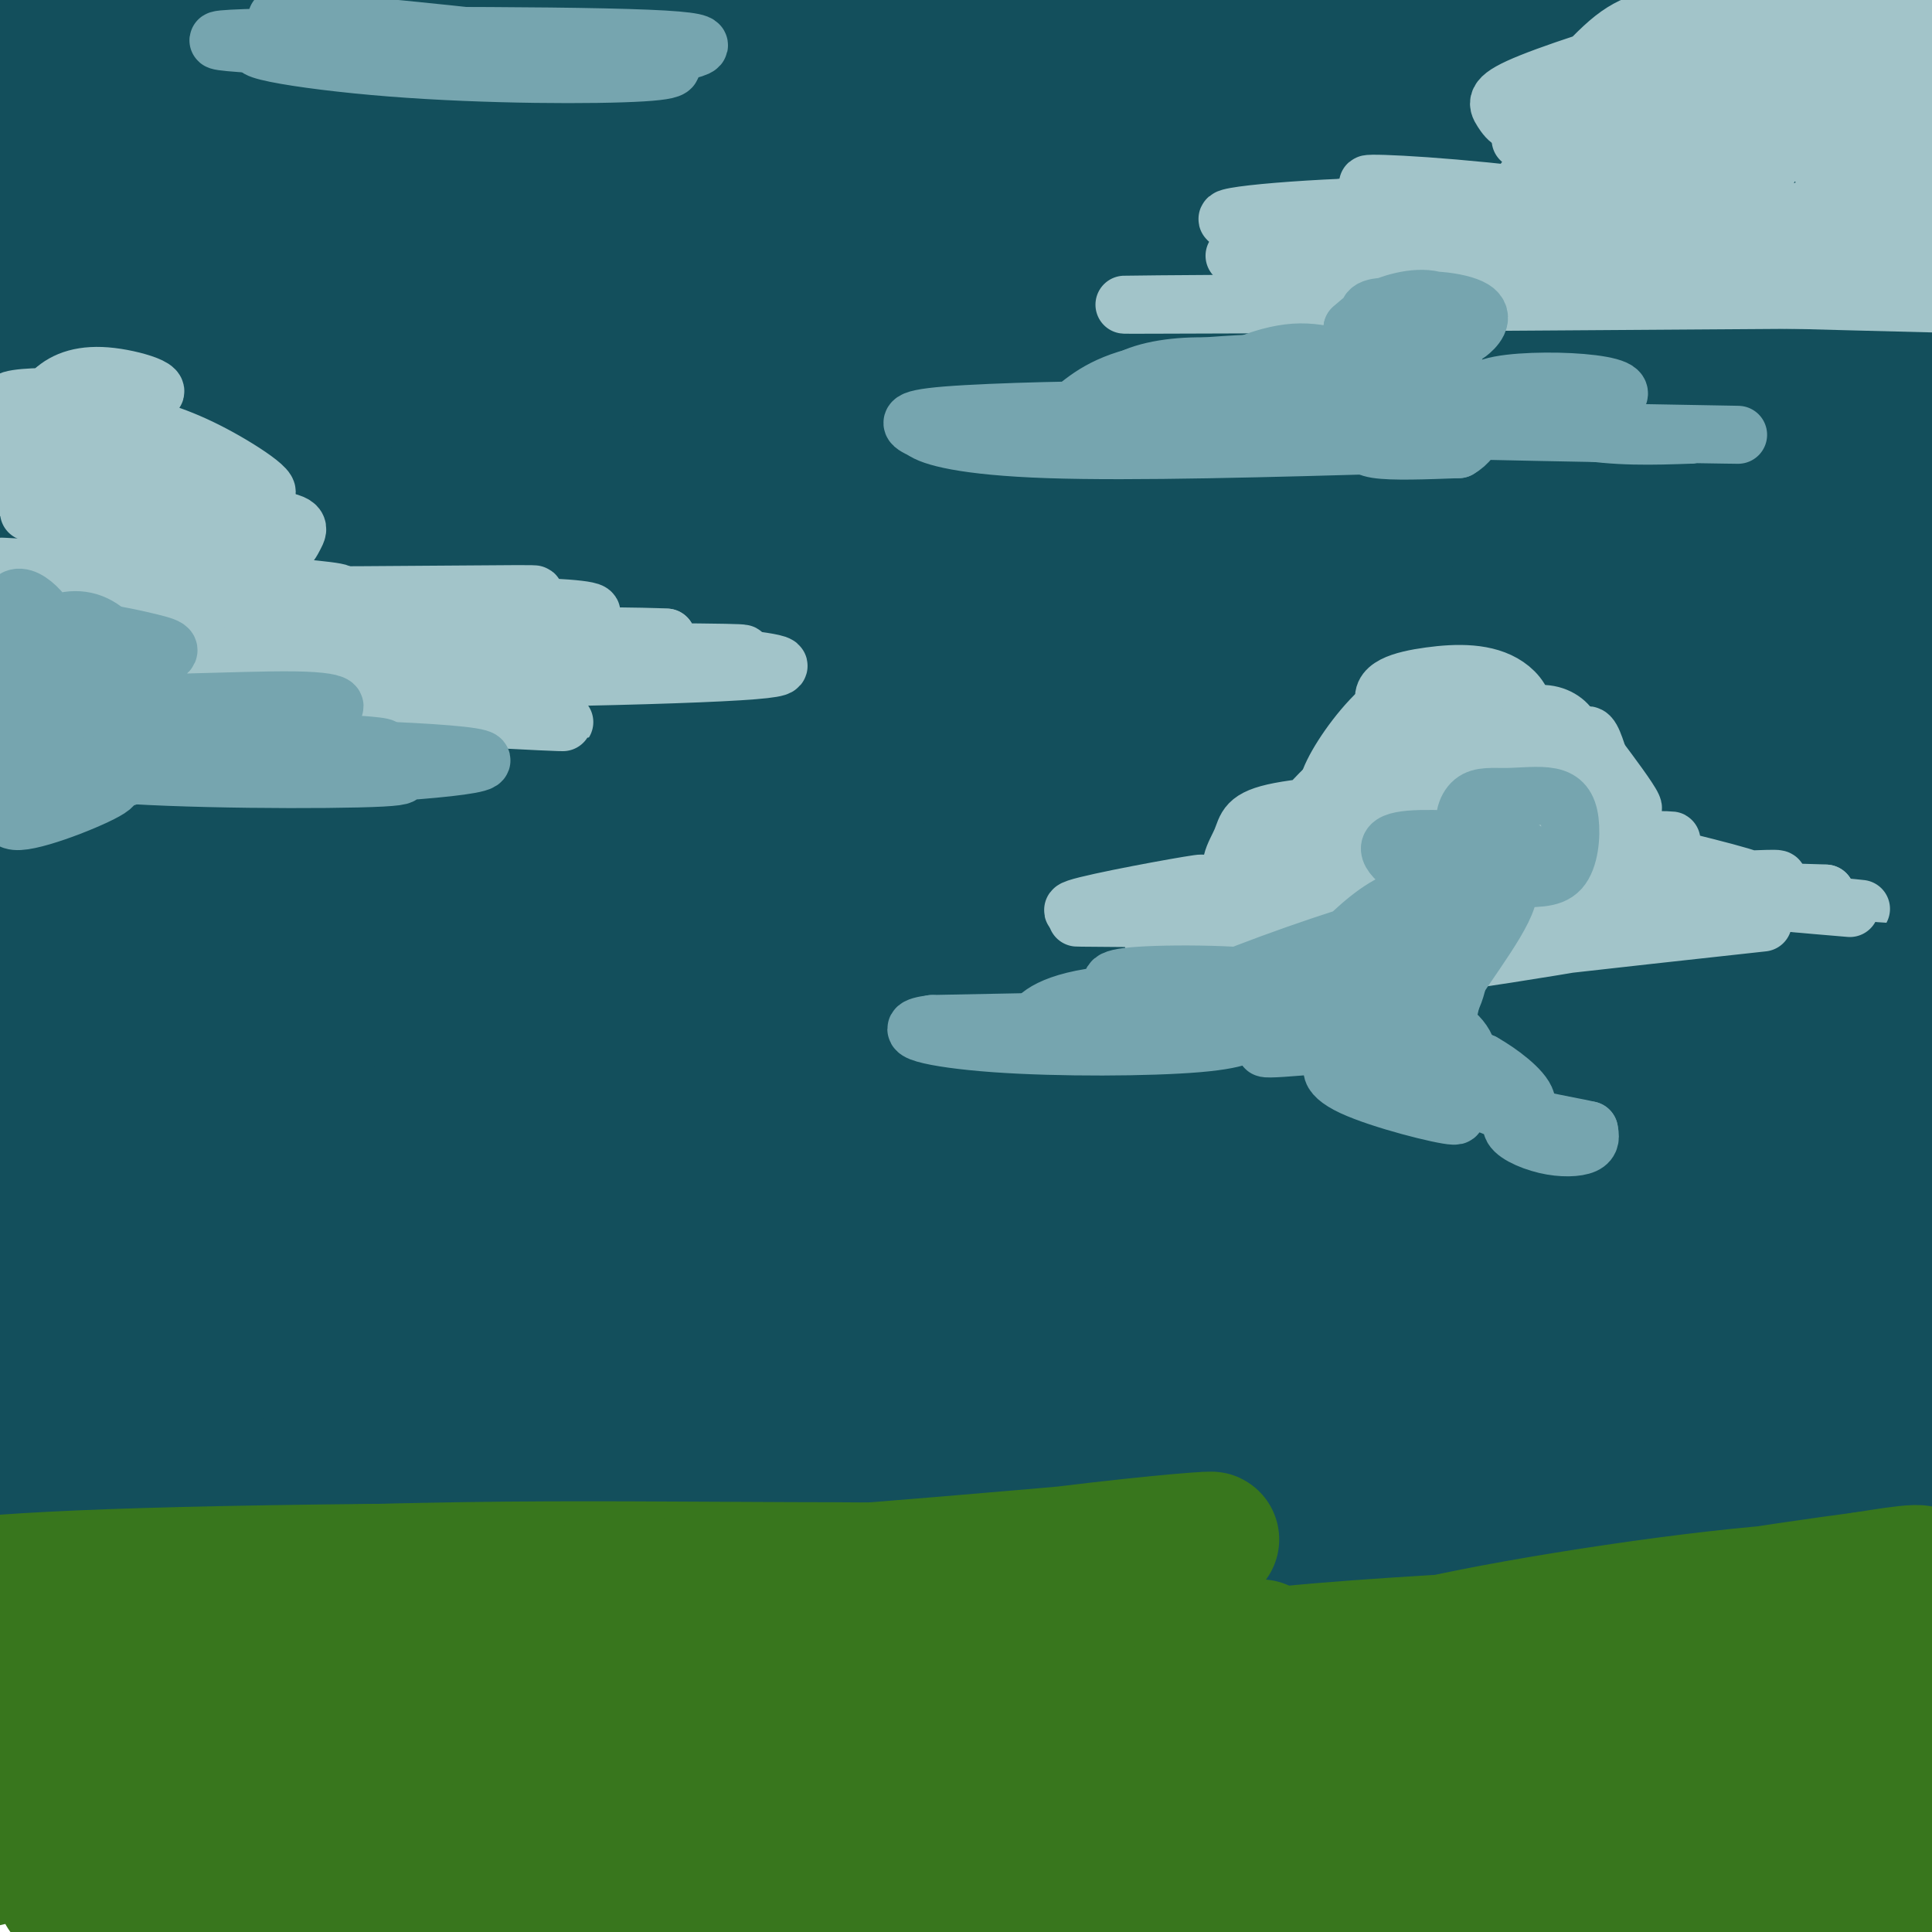 <svg viewBox='0 0 400 400' version='1.1' xmlns='http://www.w3.org/2000/svg' xmlns:xlink='http://www.w3.org/1999/xlink'><g fill='none' stroke='rgb(19,79,92)' stroke-width='28' stroke-linecap='round' stroke-linejoin='round'><path d='M134,304c0.000,0.000 -163.000,1.000 -163,1'/><path d='M38,305c0.000,0.000 380.000,-3.000 380,-3'/><path d='M332,295c0.000,0.000 -424.000,-1.000 -424,-1'/><path d='M125,296c0.000,0.000 374.000,-11.000 374,-11'/><path d='M376,285c0.000,0.000 -381.000,-3.000 -381,-3'/><path d='M0,282c47.489,-1.089 94.978,-2.178 150,-5c55.022,-2.822 117.578,-7.378 167,-12c49.422,-4.622 85.711,-9.311 122,-14'/><path d='M365,242c-56.250,-1.083 -112.500,-2.167 -176,0c-63.500,2.167 -134.250,7.583 -205,13'/><path d='M0,267c0.000,0.000 438.000,-26.000 438,-26'/><path d='M347,251c0.000,0.000 -423.000,40.000 -423,40'/><path d='M5,285c134.333,-14.667 268.667,-29.333 350,-39c81.333,-9.667 109.667,-14.333 138,-19'/><path d='M65,239c0.000,0.000 -93.000,14.000 -93,14'/><path d='M120,265c0.000,0.000 337.000,0.000 337,0'/><path d='M403,287c-41.161,5.482 -82.321,10.964 -120,17c-37.679,6.036 -71.875,12.625 -66,15c5.875,2.375 51.821,0.536 93,-3c41.179,-3.536 77.589,-8.768 114,-14'/><path d='M362,286c-136.889,-7.933 -273.778,-15.867 -267,-19c6.778,-3.133 157.222,-1.467 238,-2c80.778,-0.533 91.889,-3.267 103,-6'/><path d='M348,254c-74.471,-1.179 -148.943,-2.357 -214,1c-65.057,3.357 -120.700,11.250 -130,15c-9.300,3.750 27.744,3.356 65,2c37.256,-1.356 74.723,-3.673 124,-8c49.277,-4.327 110.365,-10.665 162,-18c51.635,-7.335 93.818,-15.668 136,-24'/><path d='M41,219c0.000,0.000 -104.000,16.000 -104,16'/><path d='M109,243c0.000,0.000 344.000,-3.000 344,-3'/><path d='M368,242c-127.167,9.750 -254.333,19.500 -324,24c-69.667,4.500 -81.833,3.750 -94,3'/><path d='M44,272c126.500,-16.417 253.000,-32.833 324,-44c71.000,-11.167 86.500,-17.083 102,-23'/><path d='M387,195c-48.260,-1.899 -96.520,-3.797 -160,0c-63.480,3.797 -142.181,13.290 -181,19c-38.819,5.710 -37.757,7.637 -40,9c-2.243,1.363 -7.792,2.164 2,3c9.792,0.836 34.924,1.709 66,2c31.076,0.291 68.098,0.002 110,-1c41.902,-1.002 88.686,-2.715 127,-7c38.314,-4.285 68.157,-11.143 98,-18'/><path d='M388,204c-42.356,4.956 -84.711,9.911 -139,14c-54.289,4.089 -120.511,7.311 -165,11c-44.489,3.689 -67.244,7.844 -90,12'/><path d='M39,244c37.622,0.778 75.244,1.556 130,-2c54.756,-3.556 126.644,-11.444 169,-17c42.356,-5.556 55.178,-8.778 68,-12'/><path d='M404,206c0.000,0.000 -429.000,2.000 -429,2'/><path d='M65,210c70.167,2.083 140.333,4.167 199,1c58.667,-3.167 105.833,-11.583 153,-20'/><path d='M372,191c-117.333,1.167 -234.667,2.333 -301,4c-66.333,1.667 -81.667,3.833 -97,6'/><path d='M10,202c36.889,-1.133 73.778,-2.267 117,-6c43.222,-3.733 92.778,-10.067 145,-18c52.222,-7.933 107.111,-17.467 162,-27'/><path d='M387,149c0.000,0.000 -470.000,41.000 -470,41'/><path d='M46,192c0.000,0.000 418.000,-53.000 418,-53'/><path d='M338,138c-52.333,6.917 -104.667,13.833 -164,20c-59.333,6.167 -125.667,11.583 -192,17'/><path d='M102,178c0.000,0.000 359.000,-8.000 359,-8'/><path d='M373,179c-134.333,10.156 -268.667,20.311 -305,25c-36.333,4.689 25.333,3.911 101,-4c75.667,-7.911 165.333,-22.956 255,-38'/><path d='M259,173c-47.933,2.807 -95.866,5.614 -127,9c-31.134,3.386 -45.469,7.351 -45,9c0.469,1.649 15.742,0.982 38,0c22.258,-0.982 51.502,-2.281 104,-10c52.498,-7.719 128.249,-21.860 204,-36'/><path d='M337,141c-40.855,-0.734 -81.710,-1.467 -147,0c-65.290,1.467 -155.016,5.136 -167,7c-11.984,1.864 53.774,1.925 115,1c61.226,-0.925 117.922,-2.836 166,-6c48.078,-3.164 87.539,-7.582 127,-12'/><path d='M276,131c-130.022,11.111 -260.044,22.222 -245,26c15.044,3.778 175.156,0.222 267,-5c91.844,-5.222 115.422,-12.111 139,-19'/><path d='M199,133c-59.667,3.417 -119.333,6.833 -155,10c-35.667,3.167 -47.333,6.083 -59,9'/><path d='M14,153c45.500,0.833 91.000,1.667 169,-6c78.000,-7.667 188.500,-23.833 299,-40'/><path d='M367,103c0.000,0.000 -376.000,44.000 -376,44'/><path d='M91,143c42.583,-3.500 85.167,-7.000 147,-15c61.833,-8.000 142.917,-20.500 224,-33'/><path d='M274,116c0.000,0.000 -321.000,33.000 -321,33'/><path d='M110,147c48.917,-4.417 97.833,-8.833 149,-15c51.167,-6.167 104.583,-14.083 158,-22'/><path d='M374,104c-159.041,-1.347 -318.082,-2.695 -360,-3c-41.918,-0.305 33.287,0.432 72,0c38.713,-0.432 40.933,-2.033 107,-10c66.067,-7.967 195.979,-22.299 165,-26c-30.979,-3.701 -222.851,3.228 -317,9c-94.149,5.772 -90.574,10.386 -87,15'/><path d='M91,100c34.399,3.208 68.798,6.417 138,0c69.202,-6.417 173.208,-22.458 144,-26c-29.208,-3.542 -191.631,5.417 -278,12c-86.369,6.583 -96.685,10.792 -107,15'/><path d='M9,103c26.917,1.500 53.833,3.000 120,-5c66.167,-8.000 171.583,-25.500 277,-43'/><path d='M330,55c-51.250,-1.083 -102.500,-2.167 -160,0c-57.500,2.167 -121.250,7.583 -185,13'/><path d='M98,68c39.200,-2.400 78.400,-4.800 145,-13c66.600,-8.200 160.600,-22.200 124,-16c-36.600,6.200 -203.800,32.600 -371,59'/><path d='M22,101c66.452,-5.792 132.903,-11.585 132,-11c-0.903,0.585 -69.162,7.546 -99,11c-29.838,3.454 -21.256,3.400 3,3c24.256,-0.400 64.184,-1.146 54,3c-10.184,4.146 -70.481,13.185 -78,17c-7.519,3.815 37.741,2.408 83,1'/><path d='M117,125c-15.745,0.266 -96.608,0.432 -109,0c-12.392,-0.432 43.685,-1.460 68,-3c24.315,-1.540 16.867,-3.592 13,-5c-3.867,-1.408 -4.154,-2.174 -21,-2c-16.846,0.174 -50.252,1.287 -66,3c-15.748,1.713 -13.840,4.026 12,0c25.840,-4.026 75.611,-14.392 124,-29c48.389,-14.608 95.397,-33.460 104,-41c8.603,-7.540 -21.198,-3.770 -51,0'/><path d='M191,48c-27.800,0.089 -71.800,0.311 -110,2c-38.200,1.689 -70.600,4.844 -103,8'/><path d='M44,61c26.281,1.640 52.561,3.279 112,0c59.439,-3.279 152.035,-11.477 158,-15c5.965,-3.523 -74.702,-2.372 -137,0c-62.298,2.372 -106.228,5.963 -145,10c-38.772,4.037 -72.386,8.518 -106,13'/><path d='M69,63c53.750,-0.833 107.500,-1.667 169,-7c61.500,-5.333 130.750,-15.167 200,-25'/><path d='M317,28c-53.167,1.250 -106.333,2.500 -161,6c-54.667,3.500 -110.833,9.250 -167,15'/><path d='M15,61c24.800,-0.089 49.600,-0.178 140,-10c90.400,-9.822 246.400,-29.378 219,-37c-27.400,-7.622 -238.200,-3.311 -449,1'/><path d='M14,16c114.667,0.083 229.333,0.167 296,-1c66.667,-1.167 85.333,-3.583 104,-6'/><path d='M392,9c-88.622,-1.022 -177.244,-2.044 -242,-1c-64.756,1.044 -105.644,4.156 -135,7c-29.356,2.844 -47.178,5.422 -65,8'/><path d='M78,29c0.000,0.000 366.000,0.000 366,0'/><path d='M319,45c-92.448,12.136 -184.896,24.271 -224,30c-39.104,5.729 -24.863,5.051 26,0c50.863,-5.051 138.348,-14.475 181,-21c42.652,-6.525 40.472,-10.150 51,-9c10.528,1.150 33.764,7.075 57,13'/><path d='M394,84c-23.917,0.500 -47.833,1.000 -46,1c1.833,0.000 29.417,-0.500 57,-1'/><path d='M384,84c-8.594,0.784 -17.189,1.568 -16,1c1.189,-0.568 12.161,-2.486 12,-4c-0.161,-1.514 -11.456,-2.622 1,-4c12.456,-1.378 48.661,-3.025 -26,-3c-74.661,0.025 -260.189,1.721 -334,-2c-73.811,-3.721 -35.906,-12.861 2,-22'/><path d='M23,50c-1.120,-3.952 -4.919,-2.833 1,-3c5.919,-0.167 21.555,-1.622 20,-4c-1.555,-2.378 -20.301,-5.679 -34,-7c-13.699,-1.321 -22.349,-0.660 -31,0'/><path d='M8,36c12.254,-0.753 24.507,-1.506 23,-2c-1.507,-0.494 -16.775,-0.730 -23,0c-6.225,0.730 -3.407,2.427 -3,5c0.407,2.573 -1.598,6.021 0,10c1.598,3.979 6.799,8.490 12,13'/></g>
<g fill='none' stroke='rgb(56,118,29)' stroke-width='28' stroke-linecap='round' stroke-linejoin='round'><path d='M23,361c0.000,0.000 -34.000,0.000 -34,0'/><path d='M24,365c22.438,1.922 44.876,3.844 90,0c45.124,-3.844 112.936,-13.453 116,-18c3.064,-4.547 -58.618,-4.031 -113,-1c-54.382,3.031 -101.463,8.578 -111,11c-9.537,2.422 18.470,1.719 42,0c23.530,-1.719 42.585,-4.454 73,-10c30.415,-5.546 72.191,-13.903 81,-18c8.809,-4.097 -15.350,-3.933 -38,-4c-22.650,-0.067 -43.790,-0.364 -68,0c-24.210,0.364 -51.488,1.390 -69,3c-17.512,1.610 -25.256,3.805 -33,6'/><path d='M17,336c16.887,0.958 33.774,1.917 71,0c37.226,-1.917 94.792,-6.708 84,-9c-10.792,-2.292 -89.940,-2.083 -134,-1c-44.060,1.083 -53.030,3.042 -62,5'/><path d='M19,333c23.173,0.077 46.346,0.154 95,-3c48.654,-3.154 122.791,-9.540 135,-11c12.209,-1.460 -37.508,2.006 -94,13c-56.492,10.994 -119.759,29.518 -147,39c-27.241,9.482 -18.456,9.923 52,0c70.456,-9.923 202.584,-30.210 201,-30c-1.584,0.210 -136.881,20.917 -207,33c-70.119,12.083 -75.059,15.541 -80,19'/><path d='M121,395c46.750,-2.333 93.500,-4.667 145,-10c51.500,-5.333 107.750,-13.667 164,-22'/><path d='M282,375c0.000,0.000 -238.000,34.000 -238,34'/><path d='M185,383c0.000,0.000 248.000,-37.000 248,-37'/><path d='M331,351c-126.250,17.167 -252.500,34.333 -238,33c14.500,-1.333 169.750,-21.167 325,-41'/><path d='M371,343c-27.071,2.787 -54.143,5.573 -76,9c-21.857,3.427 -38.500,7.493 -30,8c8.500,0.507 42.144,-2.546 68,-7c25.856,-4.454 43.924,-10.310 46,-13c2.076,-2.690 -11.839,-2.215 -34,0c-22.161,2.215 -52.569,6.171 -56,8c-3.431,1.829 20.115,1.531 45,-3c24.885,-4.531 51.110,-13.295 60,-17c8.890,-3.705 0.445,-2.353 -8,-1'/><path d='M386,327c-17.145,2.215 -56.006,8.254 -66,11c-9.994,2.746 8.880,2.200 30,0c21.120,-2.200 44.486,-6.054 47,-8c2.514,-1.946 -15.823,-1.986 -42,1c-26.177,2.986 -60.193,8.996 -67,12c-6.807,3.004 13.597,3.002 34,3'/><path d='M322,346c6.972,0.588 7.403,0.558 10,0c2.597,-0.558 7.360,-1.645 0,-3c-7.360,-1.355 -26.842,-2.979 -46,-1c-19.158,1.979 -37.993,7.560 -44,11c-6.007,3.440 0.813,4.737 20,2c19.187,-2.737 50.742,-9.508 64,-13c13.258,-3.492 8.220,-3.703 -8,-3c-16.220,0.703 -43.623,2.321 -57,4c-13.377,1.679 -12.730,3.419 -13,5c-0.270,1.581 -1.457,3.003 -1,5c0.457,1.997 2.559,4.571 25,7c22.441,2.429 65.220,4.715 108,7'/><path d='M380,367c20.488,-0.750 17.708,-6.125 -12,1c-29.708,7.125 -86.345,26.750 -103,35c-16.655,8.250 6.673,5.125 30,2'/><path d='M382,401c7.955,-1.151 15.911,-2.302 18,-5c2.089,-2.698 -1.688,-6.944 -22,-5c-20.312,1.944 -57.158,10.076 -63,13c-5.842,2.924 19.321,0.639 40,-2c20.679,-2.639 36.875,-5.634 42,-8c5.125,-2.366 -0.821,-4.105 -12,-5c-11.179,-0.895 -27.589,-0.948 -44,-1'/><path d='M341,388c-55.702,0.238 -172.958,1.333 -216,3c-43.042,1.667 -11.869,3.905 -16,4c-4.131,0.095 -43.565,-1.952 -83,-4'/><path d='M26,391c-16.345,-0.131 -15.708,1.542 -4,1c11.708,-0.542 34.488,-3.298 35,-4c0.512,-0.702 -21.244,0.649 -43,2'/></g>
<g fill='none' stroke='rgb(162,196,201)' stroke-width='12' stroke-linecap='round' stroke-linejoin='round'><path d='M21,134c18.750,-1.250 37.500,-2.500 33,-3c-4.500,-0.500 -32.250,-0.250 -60,0'/><path d='M-1,131c29.833,-0.333 59.667,-0.667 59,0c-0.667,0.667 -31.833,2.333 -63,4'/><path d='M27,136c42.327,-0.167 84.655,-0.333 67,-1c-17.655,-0.667 -95.292,-1.833 -87,-2c8.292,-0.167 102.512,0.667 118,1c15.488,0.333 -47.756,0.167 -111,0'/><path d='M14,134c-16.220,1.375 -1.271,4.811 33,6c34.271,1.189 87.866,0.131 106,-1c18.134,-1.131 0.809,-2.334 -1,-3c-1.809,-0.666 11.898,-0.795 -16,-1c-27.898,-0.205 -97.399,-0.487 -104,-1c-6.601,-0.513 49.700,-1.256 106,-2'/><path d='M138,132c-6.333,-0.500 -75.167,-0.750 -144,-1'/><path d='M8,133c24.917,0.417 49.833,0.833 48,1c-1.833,0.167 -30.417,0.083 -59,0'/><path d='M10,135c23.250,-0.750 46.500,-1.500 44,0c-2.500,1.500 -30.750,5.250 -59,9'/><path d='M3,145c33.575,-0.194 67.150,-0.388 62,-1c-5.150,-0.612 -49.024,-1.642 -58,-2c-8.976,-0.358 16.944,-0.044 37,-2c20.056,-1.956 34.246,-6.180 42,-9c7.754,-2.820 9.073,-4.234 -7,-5c-16.073,-0.766 -49.536,-0.883 -83,-1'/><path d='M23,126c34.175,0.380 68.351,0.759 57,0c-11.351,-0.759 -68.228,-2.657 -69,-3c-0.772,-0.343 54.561,0.869 59,0c4.439,-0.869 -42.018,-3.820 -60,-5c-17.982,-1.180 -7.491,-0.590 3,0'/><path d='M13,118c7.924,0.081 26.233,0.284 36,-1c9.767,-1.284 10.991,-4.055 12,-6c1.009,-1.945 1.804,-3.063 -9,-4c-10.804,-0.938 -33.205,-1.695 -39,-2c-5.795,-0.305 5.017,-0.159 8,-2c2.983,-1.841 -1.862,-5.669 -4,-6c-2.138,-0.331 -1.569,2.834 -1,6'/><path d='M16,103c-0.061,-4.772 0.285,-19.702 0,-20c-0.285,-0.298 -1.201,14.036 -2,20c-0.799,5.964 -1.482,3.557 -3,3c-1.518,-0.557 -3.870,0.735 -5,-2c-1.130,-2.735 -1.037,-9.496 0,-14c1.037,-4.504 3.019,-6.752 5,-9'/><path d='M11,81c2.489,-2.338 6.211,-3.683 12,-3c5.789,0.683 13.645,3.393 6,4c-7.645,0.607 -30.791,-0.889 -27,2c3.791,2.889 34.521,10.162 39,11c4.479,0.838 -17.292,-4.761 -24,-7c-6.708,-2.239 1.646,-1.120 10,0'/><path d='M27,88c4.284,0.661 9.996,2.312 17,6c7.004,3.688 15.302,9.411 9,8c-6.302,-1.411 -27.205,-9.955 -34,-14c-6.795,-4.045 0.517,-3.589 8,-1c7.483,2.589 15.138,7.311 10,10c-5.138,2.689 -23.069,3.344 -41,4'/><path d='M6,106c11.378,1.356 22.756,2.711 28,4c5.244,1.289 4.356,2.511 1,4c-3.356,1.489 -9.178,3.244 -15,5'/><path d='M20,119c-3.202,1.690 -3.708,3.417 16,4c19.708,0.583 59.631,0.024 71,0c11.369,-0.024 -5.815,0.488 -23,1'/><path d='M84,124c-8.643,0.355 -18.750,0.741 -4,1c14.750,0.259 54.356,0.389 39,3c-15.356,2.611 -85.673,7.703 -91,12c-5.327,4.297 54.335,7.799 77,9c22.665,1.201 8.332,0.100 -6,-1'/><path d='M99,148c-23.422,-0.200 -78.978,-0.200 -99,0c-20.022,0.200 -4.511,0.600 11,1'/><path d='M11,149c-0.500,0.167 -7.250,0.083 -14,0'/><path d='M1,149c5.473,-4.295 10.947,-8.590 12,-13c1.053,-4.410 -2.314,-8.934 -3,-12c-0.686,-3.066 1.308,-4.672 3,-6c1.692,-1.328 3.082,-2.377 4,1c0.918,3.377 1.362,11.178 2,15c0.638,3.822 1.468,3.663 7,4c5.532,0.337 15.766,1.168 26,2'/><path d='M52,140c4.333,0.167 2.167,-0.417 0,-1'/><path d='M402,61c-31.417,-0.167 -62.833,-0.333 -62,0c0.833,0.333 33.917,1.167 67,2'/><path d='M383,62c-61.833,0.417 -123.667,0.833 -143,1c-19.333,0.167 3.833,0.083 27,0'/><path d='M267,63c11.178,0.201 25.622,0.702 41,-1c15.378,-1.702 31.690,-5.608 44,-8c12.310,-2.392 20.619,-3.270 -8,-3c-28.619,0.270 -94.167,1.688 -88,2c6.167,0.312 84.048,-0.482 102,-1c17.952,-0.518 -24.024,-0.759 -66,-1'/><path d='M292,51c-17.677,-0.207 -28.870,-0.224 -21,0c7.870,0.224 34.804,0.688 54,0c19.196,-0.688 30.655,-2.527 24,-5c-6.655,-2.473 -31.423,-5.580 -48,-7c-16.577,-1.420 -24.963,-1.151 -10,0c14.963,1.151 53.275,3.186 55,4c1.725,0.814 -33.138,0.407 -68,0'/><path d='M278,43c-19.751,0.856 -35.129,2.997 -13,3c22.129,0.003 81.767,-2.133 86,-3c4.233,-0.867 -46.937,-0.464 -52,-1c-5.063,-0.536 35.982,-2.010 48,-3c12.018,-0.990 -4.991,-1.495 -22,-2'/><path d='M325,37c-6.520,-0.130 -11.821,0.546 -8,0c3.821,-0.546 16.765,-2.315 22,-4c5.235,-1.685 2.762,-3.286 -5,-4c-7.762,-0.714 -20.812,-0.542 -19,0c1.812,0.542 18.488,1.454 27,0c8.512,-1.454 8.861,-5.272 7,-7c-1.861,-1.728 -5.930,-1.364 -10,-1'/><path d='M339,21c-4.193,-0.465 -9.674,-1.129 -7,-4c2.674,-2.871 13.504,-7.950 11,-8c-2.504,-0.050 -18.342,4.929 -26,8c-7.658,3.071 -7.135,4.236 -6,6c1.135,1.764 2.883,4.129 7,1c4.117,-3.129 10.605,-11.751 16,-16c5.395,-4.249 9.698,-4.124 14,-4'/><path d='M348,4c4.444,-0.267 8.555,1.066 6,3c-2.555,1.934 -11.775,4.467 -14,6c-2.225,1.533 2.544,2.064 11,-1c8.456,-3.064 20.600,-9.724 21,-11c0.400,-1.276 -10.944,2.833 -17,7c-6.056,4.167 -6.823,8.391 -6,11c0.823,2.609 3.235,3.603 8,1c4.765,-2.603 11.882,-8.801 19,-15'/><path d='M376,5c3.167,-3.500 1.583,-4.750 0,-6'/><path d='M372,0c-13.490,17.268 -26.979,34.536 -21,31c5.979,-3.536 31.427,-27.876 32,-26c0.573,1.876 -23.730,29.967 -25,32c-1.270,2.033 20.494,-21.990 27,-29c6.506,-7.010 -2.247,2.995 -11,13'/><path d='M374,21c-5.245,8.416 -12.859,22.957 -13,27c-0.141,4.043 7.189,-2.411 16,-6c8.811,-3.589 19.103,-4.312 20,-1c0.897,3.312 -7.601,10.661 -11,13c-3.399,2.339 -1.700,-0.330 0,-3'/><path d='M386,51c-0.540,-3.241 -1.891,-9.843 -3,-13c-1.109,-3.157 -1.976,-2.869 -3,0c-1.024,2.869 -2.204,8.319 -1,11c1.204,2.681 4.794,2.593 8,2c3.206,-0.593 6.029,-1.690 7,-5c0.971,-3.310 0.089,-8.833 -1,-12c-1.089,-3.167 -2.387,-3.979 -6,-5c-3.613,-1.021 -9.543,-2.252 -12,-1c-2.457,1.252 -1.442,4.985 4,7c5.442,2.015 15.311,2.312 20,1c4.689,-1.312 4.197,-4.232 3,-8c-1.197,-3.768 -3.098,-8.384 -5,-13'/><path d='M397,15c-0.809,-4.107 -0.332,-7.873 -4,-1c-3.668,6.873 -11.483,24.386 -12,23c-0.517,-1.386 6.263,-21.670 9,-27c2.737,-5.330 1.429,4.296 -2,13c-3.429,8.704 -8.980,16.487 -10,20c-1.020,3.513 2.490,2.757 6,2'/><path d='M384,45c2.858,-0.166 7.003,-1.581 9,0c1.997,1.581 1.845,6.156 1,-3c-0.845,-9.156 -2.384,-32.045 -3,-37c-0.616,-4.955 -0.308,8.022 0,21'/><path d='M391,26c-0.333,-1.000 -1.167,-14.000 -2,-27'/><path d='M395,0c2.444,3.156 4.889,6.311 5,10c0.111,3.689 -2.111,7.911 -3,6c-0.889,-1.911 -0.444,-9.956 0,-18'/><path d='M393,11c-3.402,18.544 -6.804,37.088 -14,44c-7.196,6.912 -18.187,2.193 -14,0c4.187,-2.193 23.550,-1.860 32,-2c8.450,-0.140 5.986,-0.754 5,-2c-0.986,-1.246 -0.493,-3.123 0,-5'/><path d='M402,46c0.000,-0.833 0.000,-0.417 0,0'/><path d='M365,191c-31.793,3.482 -63.585,6.963 -78,9c-14.415,2.037 -11.451,2.628 8,0c19.451,-2.628 55.391,-8.477 60,-11c4.609,-2.523 -22.112,-1.721 -46,0c-23.888,1.721 -44.944,4.360 -66,7'/><path d='M243,196c13.343,0.298 79.700,-2.456 74,-4c-5.700,-1.544 -83.458,-1.877 -93,-2c-9.542,-0.123 49.131,-0.035 70,0c20.869,0.035 3.935,0.018 -13,0'/><path d='M281,190c-13.952,0.095 -42.333,0.333 -41,0c1.333,-0.333 32.381,-1.238 38,-2c5.619,-0.762 -14.190,-1.381 -34,-2'/><path d='M244,186c-2.679,-1.286 7.625,-3.500 4,-3c-3.625,0.500 -21.179,3.714 -25,5c-3.821,1.286 6.089,0.643 16,0'/><path d='M239,188c14.485,-0.046 42.696,-0.160 54,-1c11.304,-0.840 5.700,-2.408 8,-4c2.300,-1.592 12.503,-3.210 -3,-1c-15.503,2.210 -56.712,8.249 -54,11c2.712,2.751 49.346,2.215 59,2c9.654,-0.215 -17.673,-0.107 -45,0'/><path d='M258,195c-14.222,-0.019 -27.277,-0.066 -13,0c14.277,0.066 55.887,0.243 74,0c18.113,-0.243 12.729,-0.908 10,-2c-2.729,-1.092 -2.804,-2.612 1,-4c3.804,-1.388 11.486,-2.643 -2,-3c-13.486,-0.357 -48.139,0.184 -59,0c-10.861,-0.184 2.069,-1.092 15,-2'/><path d='M284,184c14.802,-1.359 44.306,-3.756 42,-5c-2.306,-1.244 -36.422,-1.333 -38,-1c-1.578,0.333 29.383,1.090 29,0c-0.383,-1.090 -32.109,-4.026 -45,-4c-12.891,0.026 -6.945,3.013 -1,6'/><path d='M271,180c0.475,1.800 2.162,3.299 7,4c4.838,0.701 12.828,0.605 17,-2c4.172,-2.605 4.525,-7.720 5,-11c0.475,-3.280 1.072,-4.726 -6,-5c-7.072,-0.274 -21.813,0.623 -29,2c-7.187,1.377 -6.822,3.236 -8,6c-1.178,2.764 -3.900,6.435 0,8c3.900,1.565 14.423,1.023 22,-1c7.577,-2.023 12.210,-5.528 16,-9c3.790,-3.472 6.738,-6.910 9,-11c2.262,-4.090 3.840,-8.832 0,-10c-3.840,-1.168 -13.097,1.238 -20,5c-6.903,3.762 -11.451,8.881 -16,14'/><path d='M268,170c6.139,0.087 29.486,-6.696 40,-13c10.514,-6.304 8.196,-12.130 4,-15c-4.196,-2.870 -10.271,-2.784 -16,-2c-5.729,0.784 -11.112,2.265 -9,6c2.112,3.735 11.721,9.723 16,9c4.279,-0.723 3.229,-8.156 1,-12c-2.229,-3.844 -5.637,-4.098 -10,-1c-4.363,3.098 -9.682,9.549 -15,16'/><path d='M279,158c-2.654,3.997 -1.787,5.989 0,7c1.787,1.011 4.496,1.042 8,-3c3.504,-4.042 7.805,-12.158 8,-16c0.195,-3.842 -3.716,-3.411 -8,0c-4.284,3.411 -8.942,9.801 -11,14c-2.058,4.199 -1.516,6.207 0,8c1.516,1.793 4.004,3.369 11,0c6.996,-3.369 18.498,-11.685 30,-20'/><path d='M317,148c7.292,-1.445 10.522,4.943 8,7c-2.522,2.057 -10.794,-0.215 -12,1c-1.206,1.215 4.656,5.919 5,8c0.344,2.081 -4.828,1.541 -10,1'/><path d='M308,165c1.760,2.775 11.160,9.212 16,7c4.840,-2.212 5.120,-13.075 3,-17c-2.120,-3.925 -6.640,-0.914 -8,2c-1.360,2.914 0.440,5.729 2,8c1.560,2.271 2.882,3.996 4,1c1.118,-2.996 2.034,-10.713 3,-13c0.966,-2.287 1.983,0.857 3,4'/><path d='M331,157c2.231,2.977 6.310,8.419 7,10c0.690,1.581 -2.008,-0.701 -5,0c-2.992,0.701 -6.276,4.384 -2,6c4.276,1.616 16.113,1.166 15,1c-1.113,-0.166 -15.175,-0.047 -20,0c-4.825,0.047 -0.412,0.024 4,0'/><path d='M330,174c8.989,1.968 29.461,6.889 32,8c2.539,1.111 -12.856,-1.589 -18,-2c-5.144,-0.411 -0.039,1.466 7,2c7.039,0.534 16.011,-0.276 17,0c0.989,0.276 -6.006,1.638 -13,3'/><path d='M355,185c1.667,0.500 12.333,0.250 23,0'/><path d='M378,185c-3.429,-0.190 -23.500,-0.667 -23,0c0.500,0.667 21.571,2.476 28,3c6.429,0.524 -1.786,-0.238 -10,-1'/><path d='M373,187c-6.833,-0.167 -18.917,-0.083 -31,0'/></g>
<g fill='none' stroke='rgb(118,165,175)' stroke-width='12' stroke-linecap='round' stroke-linejoin='round'><path d='M18,154c0.000,0.000 -28.000,-4.000 -28,-4'/><path d='M1,150c29.917,0.250 59.833,0.500 59,0c-0.833,-0.500 -32.417,-1.750 -64,-3'/><path d='M17,149c17.809,-0.024 35.618,-0.049 45,-1c9.382,-0.951 10.336,-2.830 -1,-3c-11.336,-0.170 -34.964,1.367 -41,0c-6.036,-1.367 5.518,-5.640 11,-8c5.482,-2.360 4.892,-2.808 0,-4c-4.892,-1.192 -14.086,-3.129 -17,-2c-2.914,1.129 0.453,5.322 3,7c2.547,1.678 4.273,0.839 6,0'/><path d='M23,138c1.881,-0.028 3.585,-0.098 3,-2c-0.585,-1.902 -3.459,-5.637 -7,-7c-3.541,-1.363 -7.748,-0.353 -10,2c-2.252,2.353 -2.550,6.050 -1,7c1.550,0.950 4.949,-0.848 4,-5c-0.949,-4.152 -6.244,-10.659 -9,-9c-2.756,1.659 -2.973,11.485 -1,16c1.973,4.515 6.135,3.719 8,2c1.865,-1.719 1.432,-4.359 1,-7'/><path d='M11,135c0.048,-0.028 -0.334,3.402 -2,6c-1.666,2.598 -4.618,4.365 5,7c9.618,2.635 31.807,6.137 32,6c0.193,-0.137 -21.608,-3.913 -33,-4c-11.392,-0.087 -12.375,3.515 6,5c18.375,1.485 56.107,0.853 60,0c3.893,-0.853 -26.054,-1.926 -56,-3'/><path d='M23,152c-10.683,0.306 -9.390,2.571 -10,4c-0.610,1.429 -3.124,2.022 2,3c5.124,0.978 17.888,2.341 39,2c21.112,-0.341 50.574,-2.387 45,-4c-5.574,-1.613 -46.185,-2.793 -68,-2c-21.815,0.793 -24.835,3.560 -10,5c14.835,1.440 47.524,1.554 58,1c10.476,-0.554 -1.262,-1.777 -13,-3'/><path d='M66,158c-10.558,-0.527 -30.453,-0.343 -40,0c-9.547,0.343 -8.746,0.846 -10,2c-1.254,1.154 -4.563,2.959 -2,3c2.563,0.041 10.998,-1.681 9,0c-1.998,1.681 -14.428,6.766 -19,7c-4.572,0.234 -1.286,-4.383 2,-9'/><path d='M6,161c-0.524,-1.607 -2.833,-1.125 -4,0c-1.167,1.125 -1.190,2.893 3,3c4.190,0.107 12.595,-1.446 21,-3'/><path d='M294,64c-4.194,-0.432 -8.388,-0.864 -10,0c-1.612,0.864 -0.641,3.023 3,4c3.641,0.977 9.954,0.772 13,1c3.046,0.228 2.826,0.889 4,0c1.174,-0.889 3.743,-3.329 1,-5c-2.743,-1.671 -10.798,-2.574 -15,-1c-4.202,1.574 -4.551,5.623 -2,9c2.551,3.377 8.003,6.080 11,4c2.997,-2.080 3.538,-8.945 1,-12c-2.538,-3.055 -8.154,-2.302 -12,-1c-3.846,1.302 -5.923,3.151 -8,5'/><path d='M280,68c-0.510,2.573 2.215,6.507 1,7c-1.215,0.493 -6.370,-2.454 -13,-2c-6.630,0.454 -14.736,4.309 -15,6c-0.264,1.691 7.313,1.218 12,1c4.687,-0.218 6.483,-0.182 4,-1c-2.483,-0.818 -9.245,-2.489 -16,-3c-6.755,-0.511 -13.501,0.140 -18,2c-4.499,1.860 -6.749,4.930 -9,8'/><path d='M226,86c6.232,2.041 26.311,3.143 35,3c8.689,-0.143 5.989,-1.529 6,-3c0.011,-1.471 2.734,-3.025 -6,-3c-8.734,0.025 -28.924,1.630 -37,3c-8.076,1.370 -4.036,2.507 2,3c6.036,0.493 14.069,0.344 21,0c6.931,-0.344 12.761,-0.882 19,-3c6.239,-2.118 12.889,-5.815 16,-8c3.111,-2.185 2.684,-2.857 -6,-3c-8.684,-0.143 -25.624,0.245 -36,2c-10.376,1.755 -14.188,4.878 -18,8'/><path d='M222,85c1.560,1.214 14.458,0.250 10,0c-4.458,-0.250 -26.274,0.214 -36,1c-9.726,0.786 -7.363,1.893 -5,3'/><path d='M191,89c1.711,1.400 8.489,3.400 26,4c17.511,0.600 45.756,-0.200 74,-1'/><path d='M291,92c14.319,-1.313 13.117,-4.095 13,-6c-0.117,-1.905 0.852,-2.931 0,-4c-0.852,-1.069 -3.526,-2.180 -6,-3c-2.474,-0.820 -4.750,-1.350 -6,0c-1.250,1.350 -1.475,4.579 0,6c1.475,1.421 4.649,1.033 4,0c-0.649,-1.033 -5.123,-2.710 -8,-2c-2.877,0.710 -4.159,3.806 -5,6c-0.841,2.194 -1.240,3.484 2,4c3.240,0.516 10.120,0.258 17,0'/><path d='M302,93c3.889,-2.159 5.110,-7.558 5,-10c-0.110,-2.442 -1.551,-1.927 -3,-1c-1.449,0.927 -2.905,2.267 1,3c3.905,0.733 13.173,0.859 20,0c6.827,-0.859 11.213,-2.703 10,-4c-1.213,-1.297 -8.026,-2.049 -15,-2c-6.974,0.049 -14.108,0.898 -13,3c1.108,2.102 10.460,5.458 19,7c8.540,1.542 16.270,1.271 24,1'/><path d='M350,90c-11.857,-0.143 -53.500,-1.000 -50,-1c3.500,-0.000 52.143,0.857 59,1c6.857,0.143 -28.071,-0.429 -63,-1'/><path d='M296,89c-11.832,-0.188 -9.914,-0.158 -8,0c1.914,0.158 3.822,0.444 6,-1c2.178,-1.444 4.625,-4.620 5,-7c0.375,-2.380 -1.321,-3.966 -3,-3c-1.679,0.966 -3.339,4.483 -5,8'/><path d='M291,86c-1.333,2.500 -2.167,4.750 -3,7'/><path d='M305,174c-7.795,-0.373 -15.589,-0.745 -17,1c-1.411,1.745 3.562,5.609 9,7c5.438,1.391 11.342,0.310 16,0c4.658,-0.310 8.069,0.150 10,-2c1.931,-2.150 2.382,-6.910 2,-10c-0.382,-3.090 -1.597,-4.511 -4,-5c-2.403,-0.489 -5.995,-0.045 -9,0c-3.005,0.045 -5.424,-0.307 -7,1c-1.576,1.307 -2.309,4.275 -1,6c1.309,1.725 4.660,2.207 5,2c0.340,-0.207 -2.330,-1.104 -5,-2'/><path d='M304,172c-1.527,1.853 -2.844,7.486 -2,10c0.844,2.514 3.849,1.909 6,1c2.151,-0.909 3.447,-2.123 4,-5c0.553,-2.877 0.364,-7.418 0,-10c-0.364,-2.582 -0.902,-3.206 -3,0c-2.098,3.206 -5.757,10.241 -4,13c1.757,2.759 8.929,1.242 11,-1c2.071,-2.242 -0.960,-5.209 -4,-6c-3.040,-0.791 -6.088,0.595 -10,3c-3.912,2.405 -8.689,5.830 -11,9c-2.311,3.170 -2.155,6.085 -2,9'/><path d='M289,195c2.705,1.841 10.467,1.942 14,0c3.533,-1.942 2.838,-5.927 1,-8c-1.838,-2.073 -4.818,-2.235 -8,-2c-3.182,0.235 -6.566,0.866 -11,4c-4.434,3.134 -9.919,8.770 -11,11c-1.081,2.230 2.242,1.053 8,-2c5.758,-3.053 13.952,-7.984 8,-7c-5.952,0.984 -26.049,7.882 -36,12c-9.951,4.118 -9.756,5.455 -10,7c-0.244,1.545 -0.927,3.299 0,4c0.927,0.701 3.463,0.351 6,0'/><path d='M250,214c4.351,0.278 12.230,0.972 18,-1c5.770,-1.972 9.433,-6.610 2,-9c-7.433,-2.390 -25.961,-2.531 -34,-2c-8.039,0.531 -5.588,1.734 -5,3c0.588,1.266 -0.688,2.596 8,3c8.688,0.404 27.339,-0.119 26,-1c-1.339,-0.881 -22.668,-2.122 -35,-1c-12.332,1.122 -15.666,4.606 -16,6c-0.334,1.394 2.333,0.697 5,0'/><path d='M219,212c9.933,-0.267 32.267,-0.933 30,-1c-2.267,-0.067 -29.133,0.467 -56,1'/><path d='M193,212c-8.083,1.012 -0.292,3.042 13,4c13.292,0.958 32.083,0.845 42,0c9.917,-0.845 10.958,-2.423 12,-4'/><path d='M260,212c8.201,-0.960 22.703,-1.360 21,0c-1.703,1.360 -19.612,4.482 -19,5c0.612,0.518 19.746,-1.566 27,-2c7.254,-0.434 2.627,0.783 -2,2'/><path d='M287,217c1.240,1.614 5.341,4.648 4,5c-1.341,0.352 -8.122,-1.978 -12,-2c-3.878,-0.022 -4.852,2.263 1,5c5.852,2.737 18.529,5.925 21,6c2.471,0.075 -5.265,-2.962 -13,-6'/><path d='M288,225c1.104,-1.098 10.365,-0.844 14,-3c3.635,-2.156 1.644,-6.722 -2,-9c-3.644,-2.278 -8.943,-2.267 -9,-2c-0.057,0.267 5.126,0.791 8,-2c2.874,-2.791 3.437,-8.895 4,-15'/><path d='M303,194c3.254,-5.861 9.388,-13.014 7,-12c-2.388,1.014 -13.297,10.196 -18,14c-4.703,3.804 -3.201,2.230 -1,4c2.201,1.770 5.100,6.885 8,12'/><path d='M299,212c1.942,-3.409 2.797,-17.930 6,-25c3.203,-7.070 8.756,-6.689 7,-1c-1.756,5.689 -10.819,16.685 -14,23c-3.181,6.315 -0.480,7.947 2,9c2.480,1.053 4.740,1.526 7,2'/><path d='M307,220c3.384,1.880 8.343,5.581 9,8c0.657,2.419 -2.989,3.556 -3,5c-0.011,1.444 3.612,3.197 7,4c3.388,0.803 6.539,0.658 8,0c1.461,-0.658 1.230,-1.829 1,-3'/><path d='M329,234c-5.222,-1.267 -18.778,-2.933 -26,-8c-7.222,-5.067 -8.111,-13.533 -9,-22'/><path d='M294,204c-4.869,-3.276 -12.542,-0.466 -16,2c-3.458,2.466 -2.700,4.587 0,6c2.700,1.413 7.343,2.118 8,2c0.657,-0.118 -2.671,-1.059 -6,-2'/><path d='M87,7c-18.910,-2.015 -37.821,-4.030 -26,-3c11.821,1.030 54.372,5.105 54,6c-0.372,0.895 -43.667,-1.389 -57,-1c-13.333,0.389 3.295,3.451 23,5c19.705,1.549 42.487,1.585 52,1c9.513,-0.585 5.756,-1.793 2,-3'/><path d='M135,12c5.762,-1.333 19.167,-3.167 -1,-4c-20.167,-0.833 -73.905,-0.667 -86,0c-12.095,0.667 17.452,1.833 47,3'/></g>
</svg>